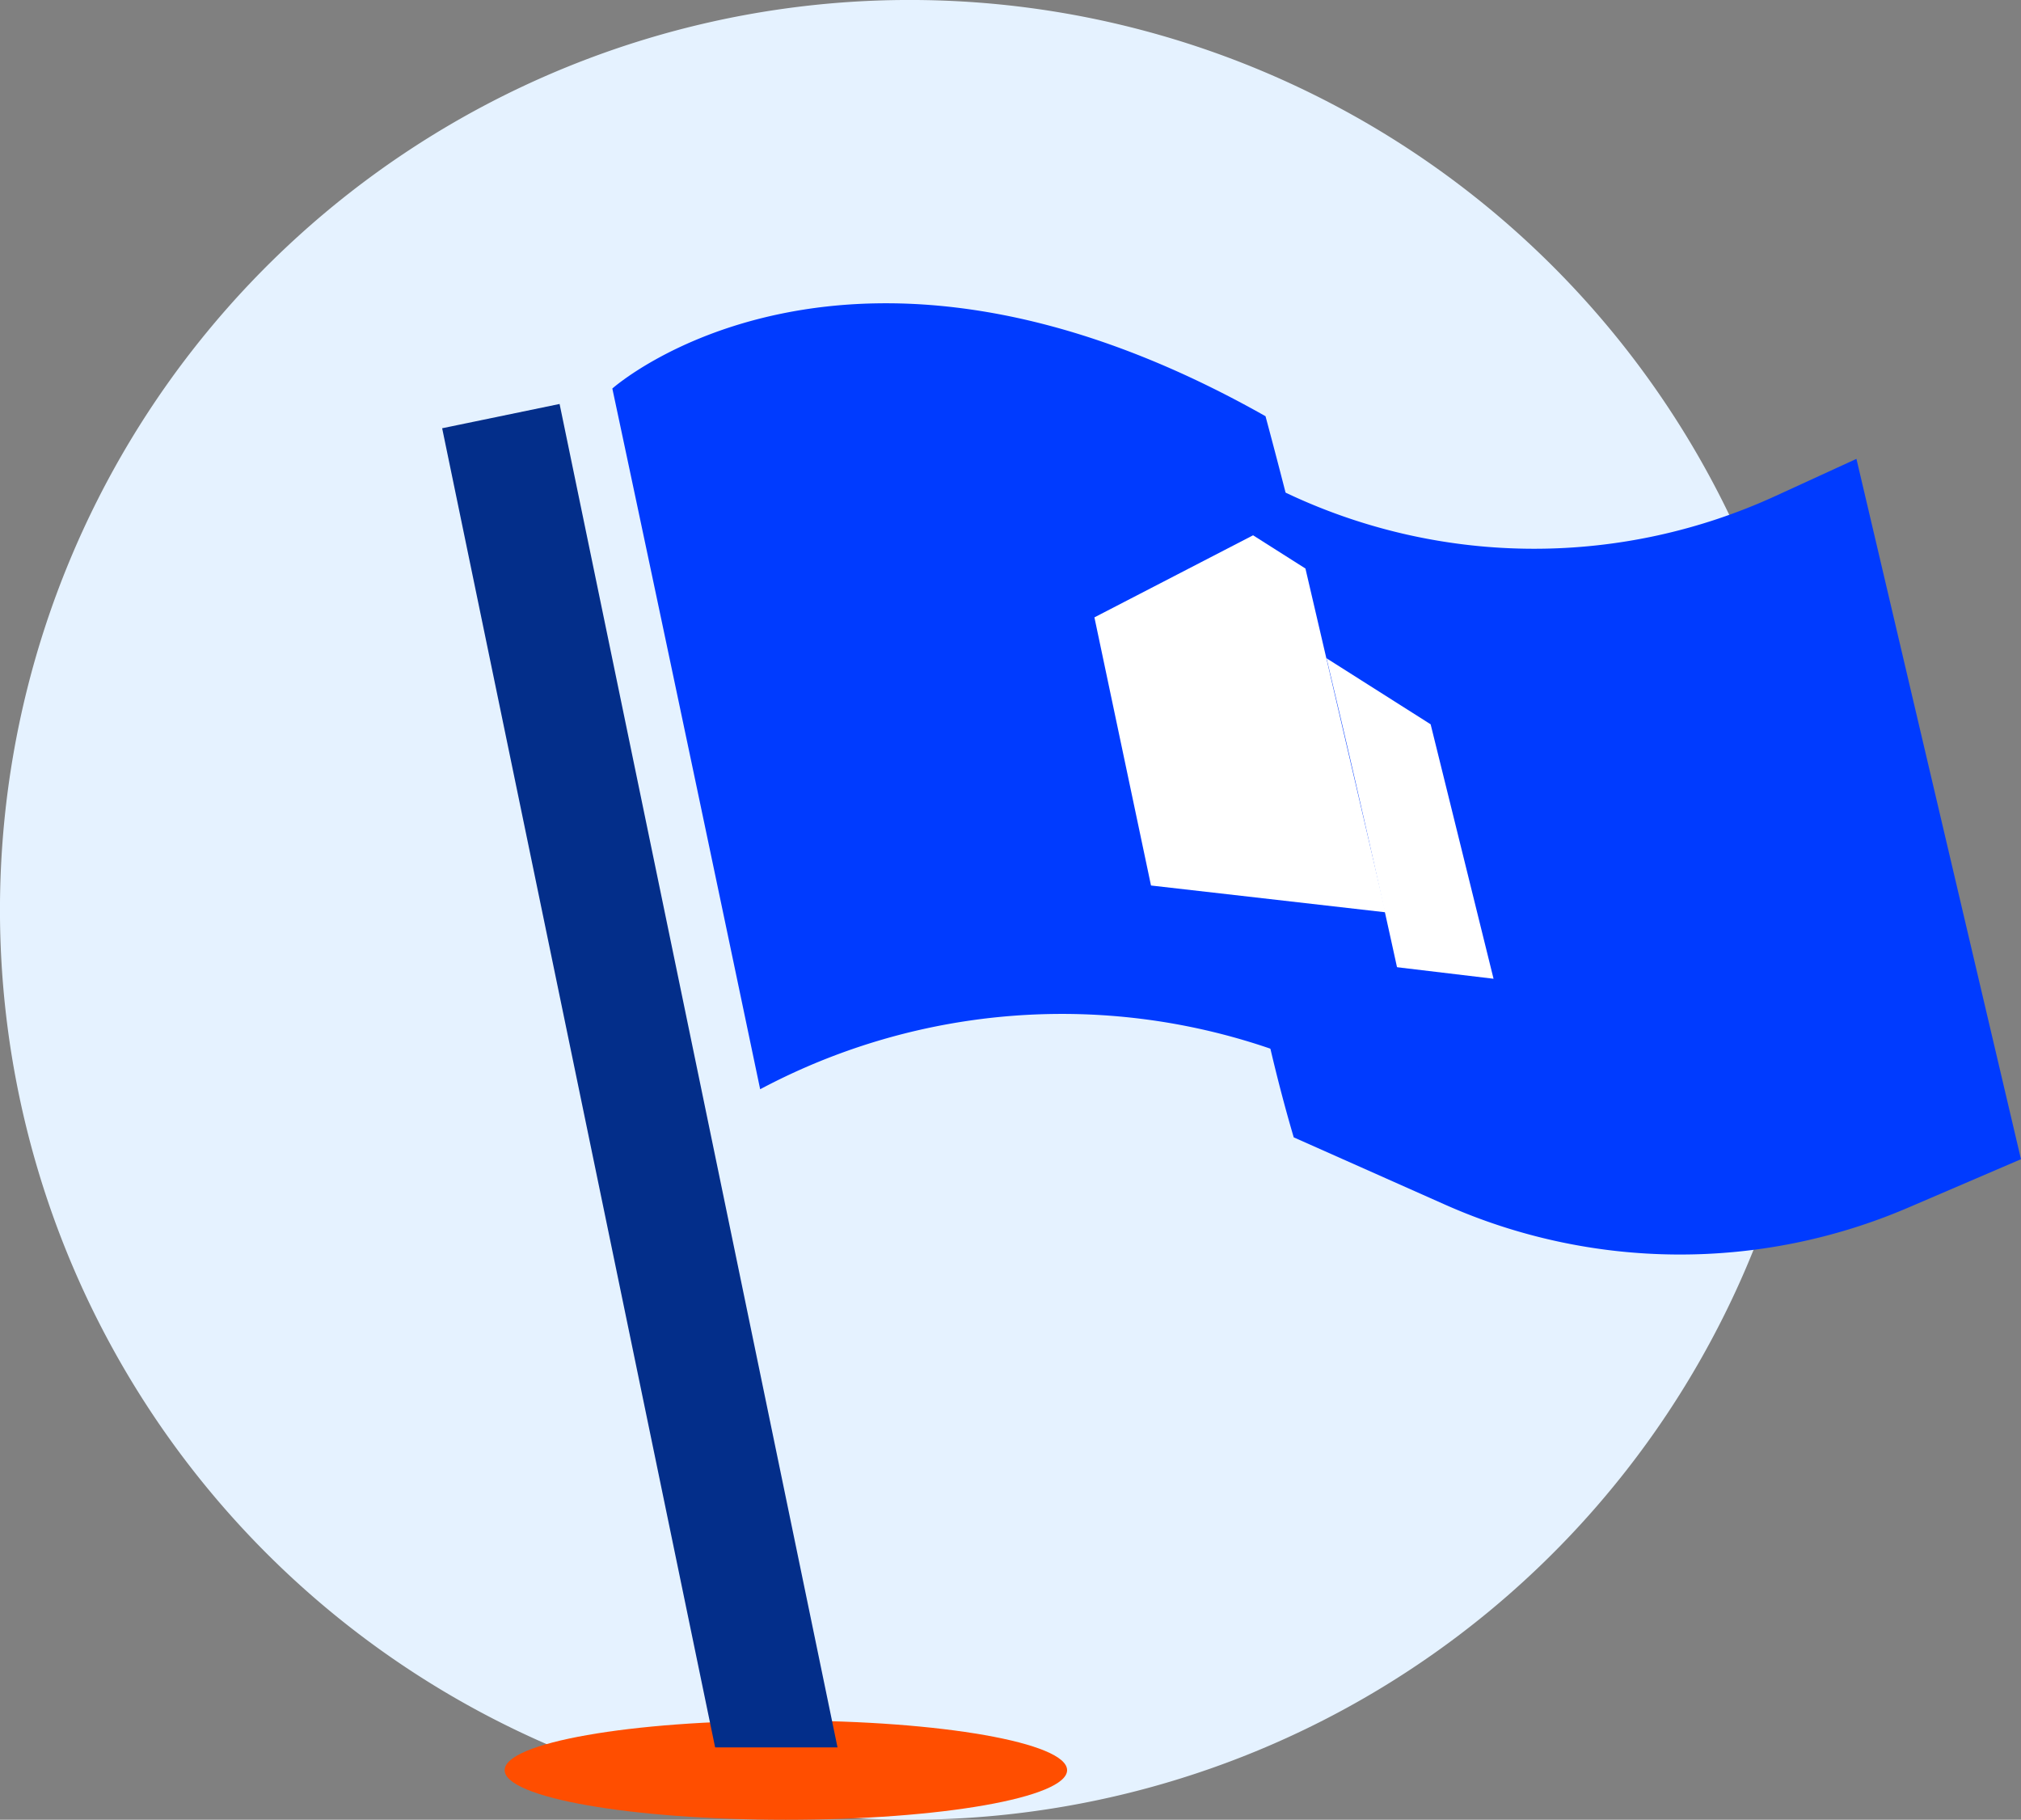 <svg xmlns="http://www.w3.org/2000/svg" width="84.327" height="75.917" viewBox="0 0 84.327 75.917"><rect x="0" y="0" width="84.327" height="75.917" fill="#808080" stroke="none"/><g transform="translate(0 -0.001)"><g transform="translate(0 0.001)"><path d="M75.917,37.959A37.959,37.959,0,1,1,37.959,0,37.958,37.958,0,0,1,75.917,37.959" transform="translate(0 -0.001)" fill="#e5f2ff"/><g transform="translate(20.897 12.653)"><g transform="translate(0 4.706)"><ellipse cx="11.734" cy="2.069" rx="11.734" ry="2.069" transform="translate(0.16 54.421)" fill="#ff4e00"/><path d="M9.174,56.661-2.448.507l4.9-1.013L14.071,55.648Z" transform="translate(0 0)" fill="#032e8a"/><path d="M1702.1,460.265l-4.708,2.021a24.14,24.14,0,0,1-19.323-.126l-6.314-2.807c-2.239-7.628-2.662-14.133-5.665-29.349l5.6,2.58a24.134,24.134,0,0,0,20.161.015l3.384-1.552Z" transform="translate(-1638.671 -429.263)" fill="#003bff"/><path d="M1674.472,455.994l16.243,1.94-2.625-10.615-9.359-5.935-6.62,3.424Z" transform="translate(-1649.293 -434.461)" fill="#fff"/><path d="M19.421,61.522h-5.9l.4,1.9,4.8-.3Z" transform="translate(-5.053 -5.983)" fill="#ff4e00"/></g><path d="M-11577.836,3965.24s9.773-8.724,27.254,1.155c3.4,12.631,6.951,29.833,6.951,29.833a26.8,26.8,0,0,0-28.037-1.755C-11575.5,3976.182-11577.836,3965.24-11577.836,3965.24Z" transform="translate(11582.489 -3961.684)" fill="#003bff"/><path d="M1674.472,455.994l9.786,1.118-3.342-14.342-2.185-1.386-6.62,3.424Z" transform="translate(-1647.343 -431.705)" fill="#fff"/></g></g></g></svg>